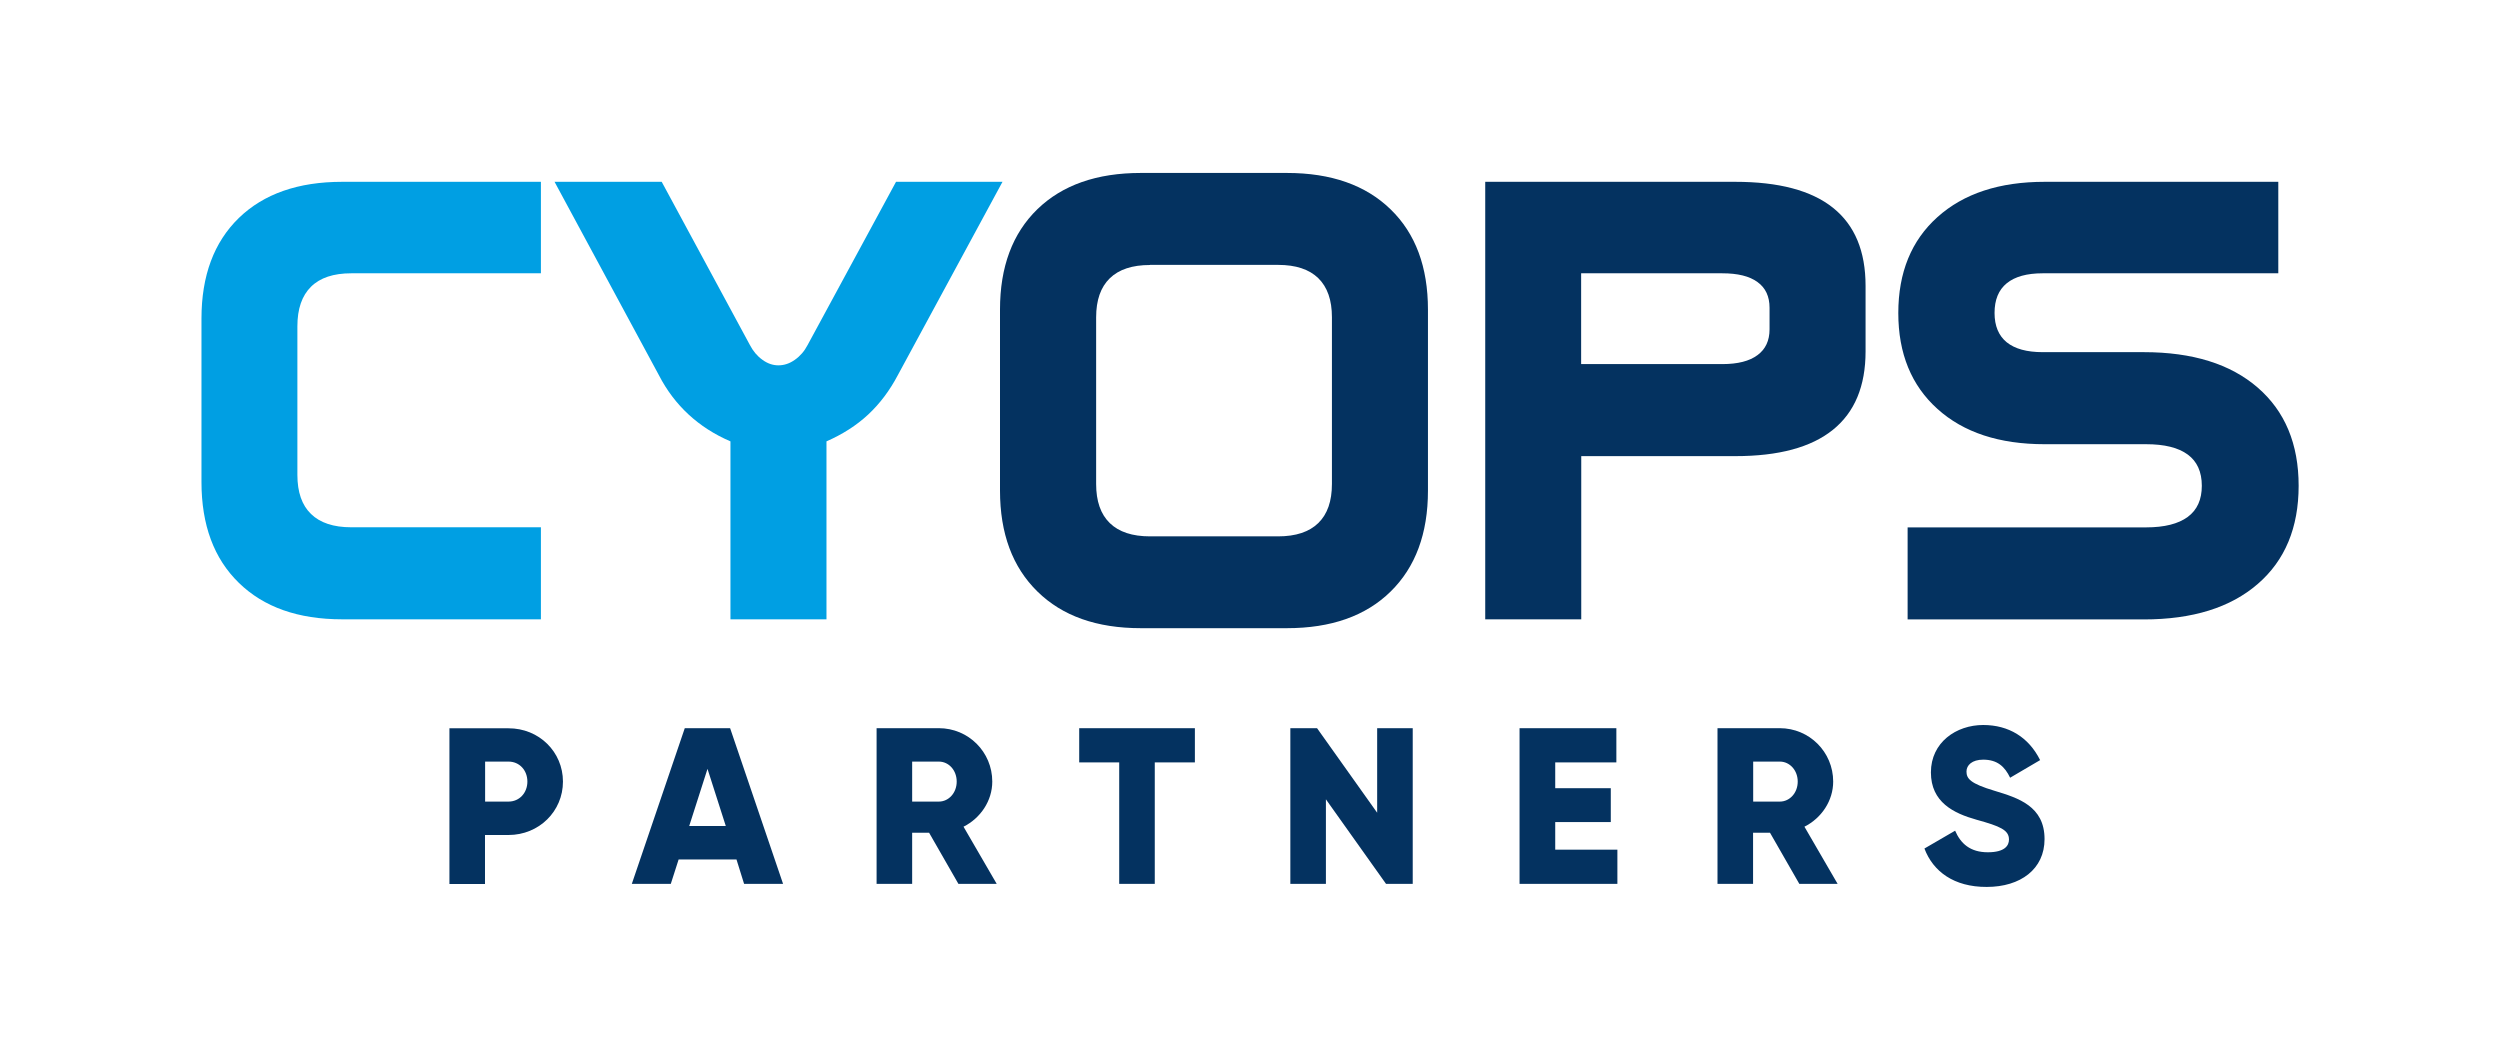 <?xml version="1.0" encoding="utf-8"?>
<!-- Generator: Adobe Illustrator 26.2.1, SVG Export Plug-In . SVG Version: 6.00 Build 0)  -->
<svg version="1.1" id="Capa_1" xmlns="http://www.w3.org/2000/svg" xmlns:xlink="http://www.w3.org/1999/xlink" x="0px" y="0px"
	 viewBox="0 0 220 93" style="enable-background:new 0 0 220 93;" xml:space="preserve">
<style type="text/css">
	.st0{fill:#009FE3;}
	.st1{fill:#043260;}
</style>
<g>
	<g>
		<path class="st0" d="M30.11,16H47.6v8.05H30.91c-1.56,0-2.74,0.39-3.54,1.18c-0.8,0.79-1.2,1.95-1.2,3.48v13.08
			c0,1.52,0.4,2.67,1.2,3.44c0.8,0.78,1.98,1.17,3.54,1.17H47.6v8.1H30.11c-3.87,0-6.9-1.07-9.09-3.21c-2.2-2.14-3.29-5.1-3.29-8.87
			V28.03c0-3.77,1.1-6.72,3.29-8.85C23.21,17.06,26.24,16,30.11,16z"/>
		<path class="st0" d="M48.8,16h9.43l7.76,14.36c0.28,0.54,0.65,0.98,1.1,1.3c0.45,0.33,0.92,0.49,1.41,0.49
			c0.5,0,0.99-0.16,1.45-0.49c0.46-0.32,0.84-0.76,1.12-1.3L78.85,16h9.37l-9.21,17.01c-0.71,1.35-1.58,2.51-2.61,3.47
			c-1.03,0.96-2.26,1.74-3.67,2.36V54.5h-8.45V38.84c-1.42-0.61-2.64-1.4-3.68-2.36c-1.04-0.96-1.92-2.11-2.62-3.47L48.8,16z"/>
		<path class="st1" d="M100.39,15.22h12.86c3.89,0,6.93,1.07,9.12,3.2c2.2,2.13,3.29,5.08,3.29,8.83v15.93
			c0,3.77-1.1,6.74-3.29,8.88c-2.19,2.15-5.24,3.22-9.12,3.22h-12.86c-3.87,0-6.9-1.07-9.09-3.22C89.1,49.91,88,46.95,88,43.17
			V27.24c0-3.76,1.1-6.7,3.29-8.83C93.49,16.28,96.52,15.22,100.39,15.22z M101.2,23.32c-1.56,0-2.74,0.39-3.54,1.17
			c-0.8,0.78-1.2,1.92-1.2,3.44v14.66c0,1.52,0.4,2.66,1.2,3.44c0.8,0.78,1.98,1.17,3.54,1.17h11.27c1.56,0,2.74-0.39,3.54-1.17
			c0.8-0.78,1.2-1.92,1.2-3.44V27.92c0-1.51-0.4-2.66-1.2-3.44c-0.8-0.78-1.98-1.17-3.54-1.17H101.2z"/>
		<path class="st1" d="M130.69,16h22.01c3.83,0,6.7,0.76,8.61,2.29c1.91,1.53,2.86,3.81,2.86,6.87v5.77c0,3.05-0.96,5.35-2.87,6.89
			c-1.92,1.55-4.78,2.32-8.59,2.32h-13.56V54.5h-8.45V16z M139.14,24.05v7.99h12.42c1.36,0,2.39-0.26,3.1-0.79
			c0.71-0.52,1.06-1.28,1.06-2.27v-1.9c0-0.99-0.35-1.75-1.06-2.26c-0.71-0.52-1.74-0.77-3.1-0.77H139.14z"/>
		<path class="st1" d="M179.93,16h20.56v8.05h-20.73c-1.39,0-2.45,0.29-3.17,0.88c-0.72,0.59-1.07,1.46-1.07,2.61
			c0,1.14,0.36,2,1.07,2.58c0.72,0.58,1.77,0.87,3.17,0.87h8.9c4.28,0,7.62,1.04,10.02,3.12c2.4,2.08,3.6,4.96,3.6,8.64
			c0,3.68-1.2,6.57-3.6,8.64c-2.4,2.08-5.74,3.12-10.02,3.12h-20.79v-8.1h20.98c1.62,0,2.84-0.31,3.67-0.92
			c0.83-0.61,1.24-1.53,1.24-2.74c0-1.23-0.42-2.15-1.24-2.75c-0.83-0.61-2.05-0.91-3.67-0.91h-8.93c-3.98,0-7.12-1.03-9.42-3.1
			c-2.3-2.07-3.45-4.88-3.45-8.44c0-3.57,1.15-6.39,3.45-8.45C172.81,17.03,175.95,16,179.93,16z"/>
	</g>
	<g>
		<path class="st1" d="M49.54,68.78c0,2.6-2.09,4.7-4.8,4.7h-2.06v4.31h-3.13v-13.7h5.19C47.44,64.08,49.54,66.17,49.54,68.78z
			 M46.41,68.78c0-1-0.7-1.76-1.66-1.76h-2.06v3.52h2.06C45.7,70.54,46.41,69.78,46.41,68.78z"/>
		<path class="st1" d="M64.81,75.63h-5.09l-0.69,2.15h-3.43l4.66-13.7h3.99l4.66,13.7h-3.43L64.81,75.63z M63.87,72.69l-1.61-5.03
			l-1.61,5.03H63.87z"/>
		<path class="st1" d="M81.76,73.28h-1.49v4.5h-3.13v-13.7h5.48c2.6,0,4.7,2.09,4.7,4.7c0,1.68-1.02,3.21-2.53,3.97l2.92,5.03h-3.37
			L81.76,73.28z M80.27,70.54h2.35c0.86,0,1.57-0.76,1.57-1.76c0-1-0.7-1.76-1.57-1.76h-2.35V70.54z"/>
		<path class="st1" d="M105.14,67.09h-3.52v10.69h-3.13V67.09h-3.52v-3.01h10.18V67.09z"/>
		<path class="st1" d="M124.32,64.08v13.7h-2.35l-5.29-7.44v7.44h-3.13v-13.7h2.35l5.29,7.44v-7.44H124.32z"/>
		<path class="st1" d="M142.33,74.77v3.01h-8.61v-13.7h8.52v3.01h-5.38v2.27h4.89v2.98h-4.89v2.43H142.33z"/>
		<path class="st1" d="M155.76,73.28h-1.49v4.5h-3.13v-13.7h5.48c2.6,0,4.7,2.09,4.7,4.7c0,1.68-1.02,3.21-2.53,3.97l2.92,5.03
			h-3.37L155.76,73.28z M154.28,70.54h2.35c0.86,0,1.57-0.76,1.57-1.76c0-1-0.71-1.76-1.57-1.76h-2.35V70.54z"/>
		<path class="st1" d="M169.35,74.67l2.7-1.57c0.49,1.14,1.33,1.9,2.88,1.9c1.49,0,1.86-0.59,1.86-1.12c0-0.84-0.78-1.17-2.84-1.74
			c-2.04-0.57-4.03-1.55-4.03-4.17c0-2.64,2.23-4.17,4.6-4.17c2.25,0,4.01,1.08,5.01,3.09l-2.64,1.55
			c-0.47-0.98-1.12-1.59-2.37-1.59c-0.98,0-1.47,0.49-1.47,1.04c0,0.63,0.33,1.06,2.47,1.7c2.08,0.63,4.4,1.35,4.4,4.25
			c0,2.64-2.11,4.21-5.09,4.21C171.95,78.06,170.11,76.69,169.35,74.67z"/>
	</g>
</g>
</svg>
